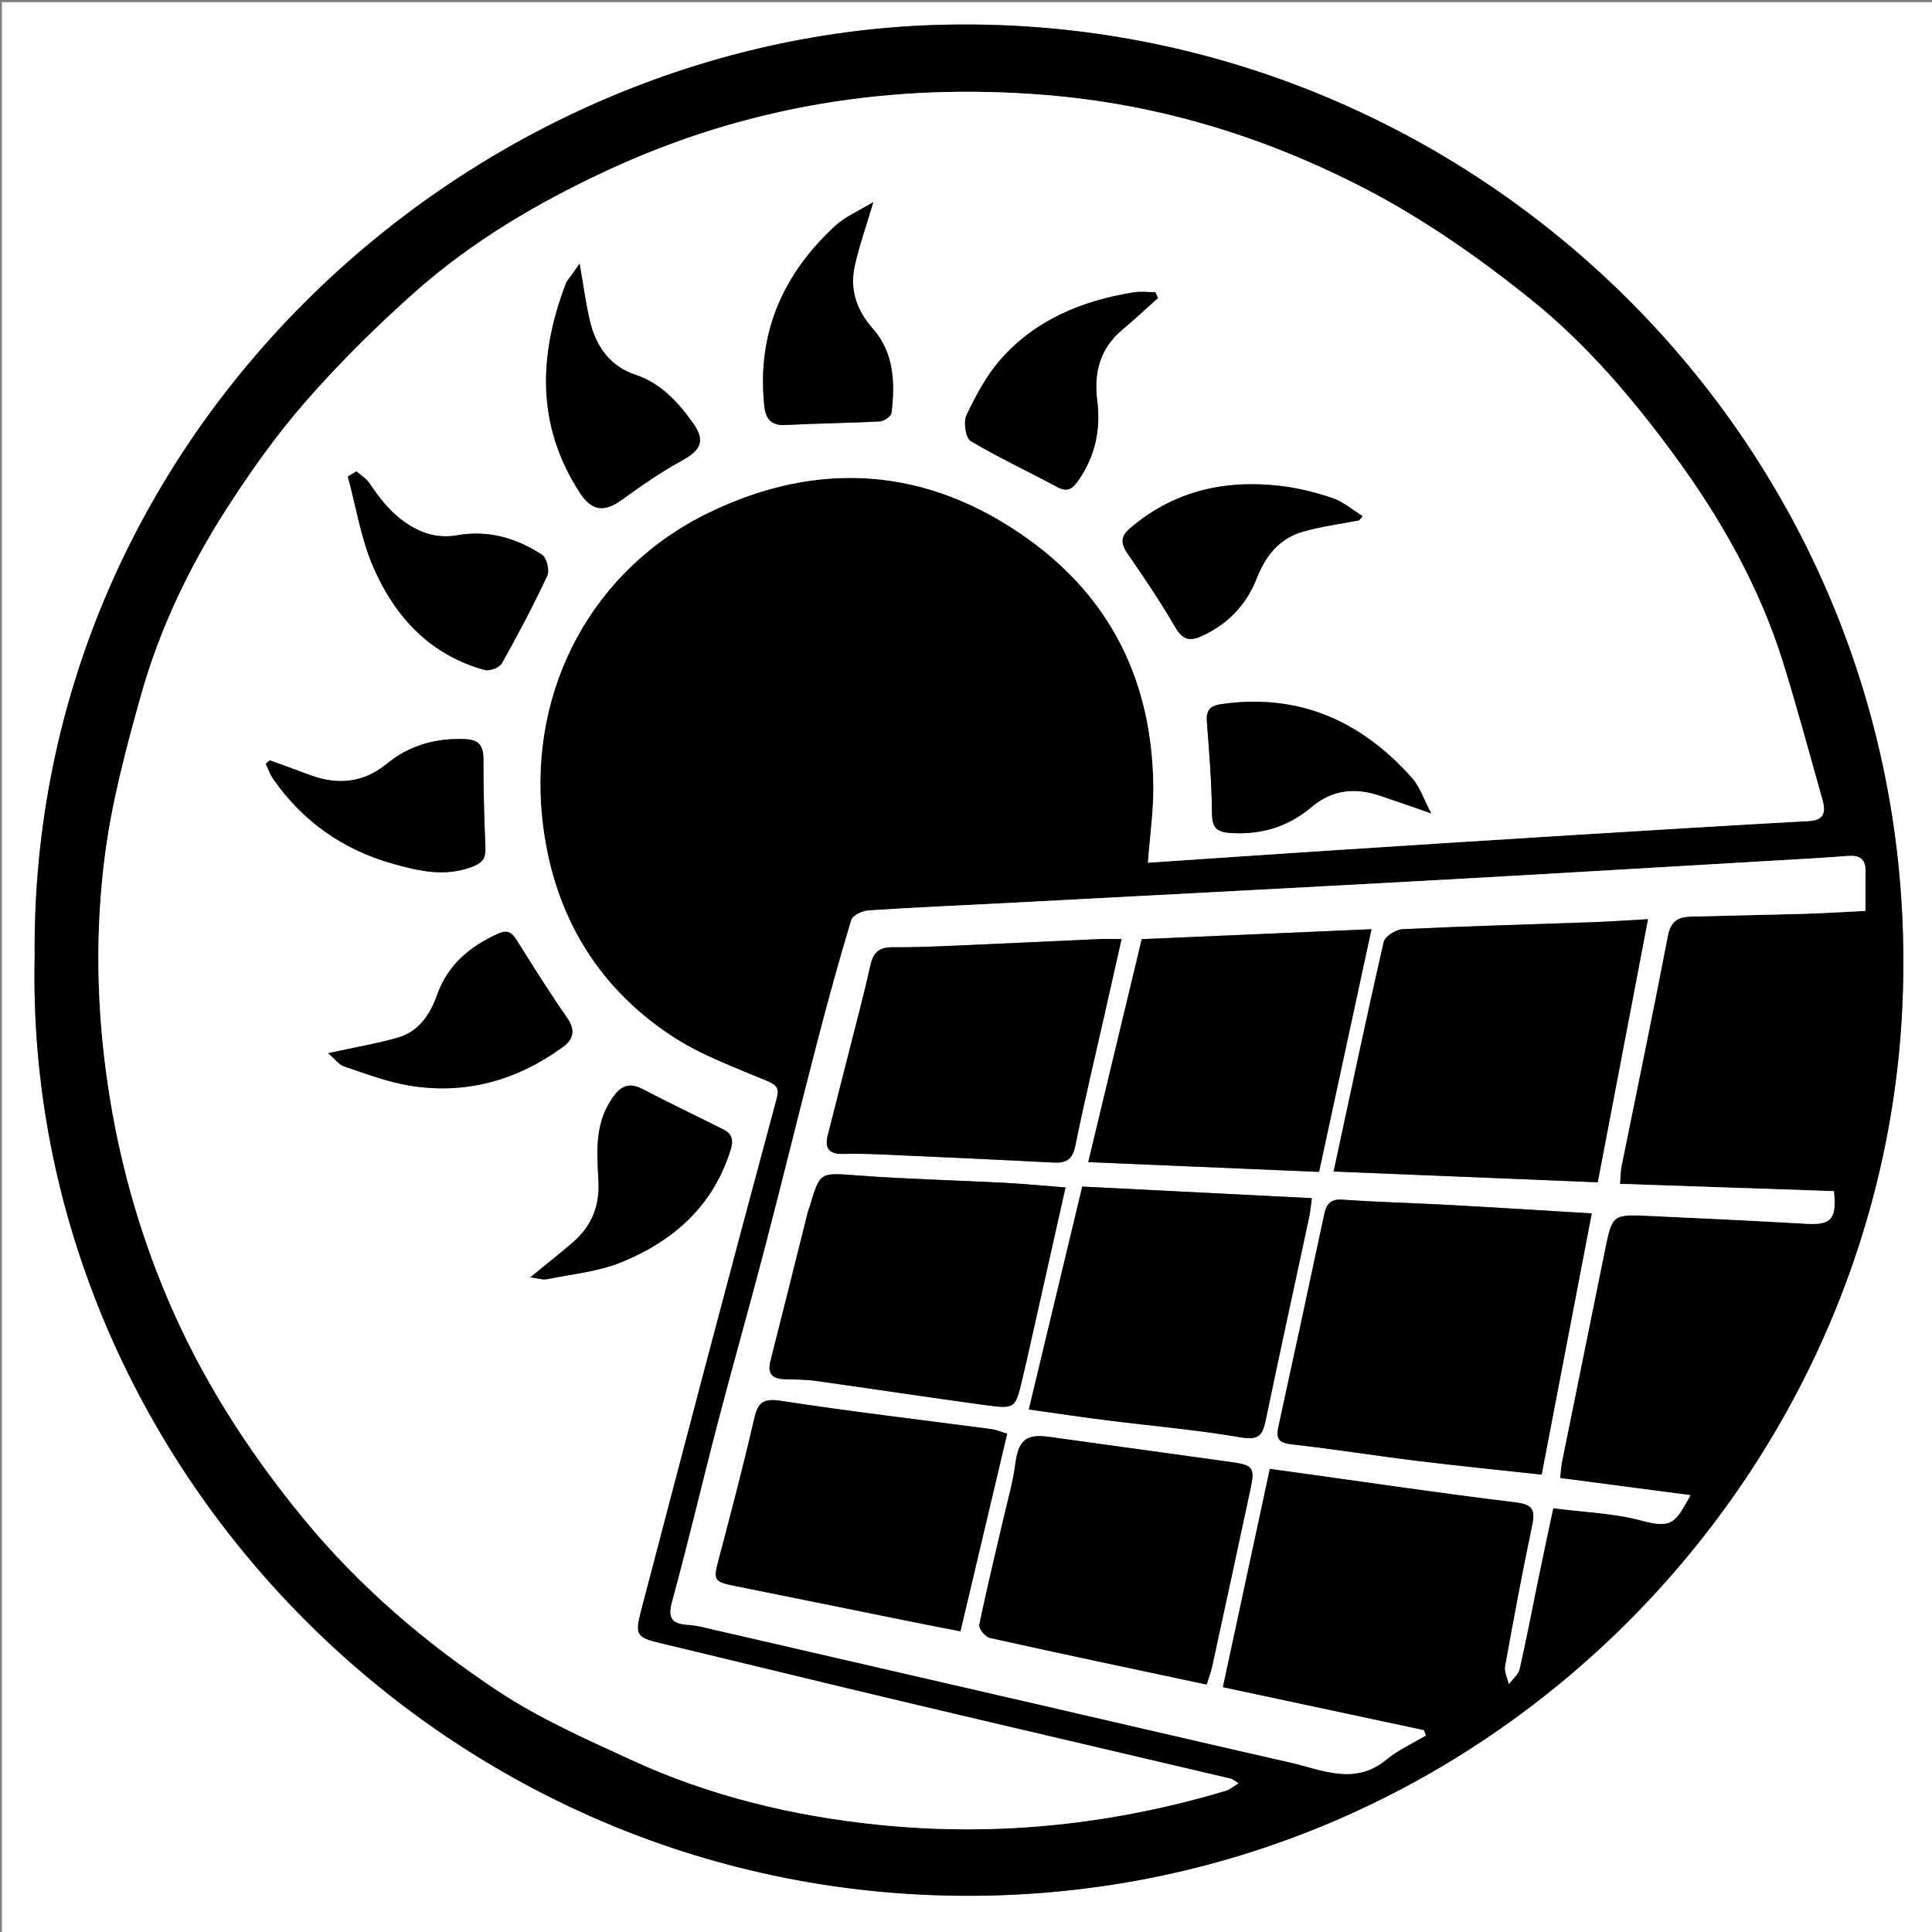 <?xml version="1.0" encoding="utf-8"?>
<!-- Generator: Adobe Illustrator 16.0.0, SVG Export Plug-In . SVG Version: 6.00 Build 0)  -->
<!DOCTYPE svg PUBLIC "-//W3C//DTD SVG 1.1//EN" "http://www.w3.org/Graphics/SVG/1.1/DTD/svg11.dtd">
<svg version="1.1" id="Layer_5" xmlns="http://www.w3.org/2000/svg" xmlns:xlink="http://www.w3.org/1999/xlink" x="0px" y="0px"
	 width="512px" height="512px" viewBox="0 0 512 512" enable-background="new 0 0 512 512" xml:space="preserve">
<rect x="0" y="0" width="512" height="512" fill="#808080" stroke="none"/>
<g>
	<path fill-rule="evenodd" clip-rule="evenodd" fill="#FFFFFF" d="M0.515,513.5C0.51,342.548,0.51,171.596,0.51,0.572
		c170.9,0,341.811,0,512.855,0c0,170.928,0,341.928,0,512.928C342.437,513.5,171.478,513.5,0.515,513.5z M9.19,253.622
		C6.234,387.251,118.282,504.161,259.693,502.387c133.205-1.67,237.212-108.231,244.303-232.979
		C512.429,121.036,390.912,1.843,247.518,6.629C122.342,10.806,7.896,115.706,9.19,253.622z"/>
	<path fill-rule="evenodd" clip-rule="evenodd" d="M9.19,253.622C7.896,115.706,122.342,10.806,247.518,6.629
		c143.395-4.786,264.911,114.407,256.479,262.779c-7.091,124.748-111.098,231.31-244.303,232.979
		C118.282,504.161,6.234,387.251,9.19,253.622z M328.217,472.597c-1.194-0.744-1.551-1.109-1.97-1.208
		c-28.595-6.729-57.205-13.387-85.788-20.163c-21.784-5.165-43.527-10.503-65.301-15.709c-6.552-1.567-6.996-2.223-5.264-8.808
		c5.814-22.104,11.58-44.22,17.423-66.315c6.113-23.116,12.26-46.223,18.492-69.307c0.735-2.722-0.026-3.543-2.609-4.634
		c-8.489-3.586-17.362-6.768-24.996-11.77c-20.884-13.686-32.146-33.879-34.581-58.408c-3.378-34.036,13.472-65.521,44.184-80.415
		c29.053-14.088,57.941-12.211,84.677,6.984c22.247,15.972,32.831,38.175,33.165,65.316c0.082,6.678-0.906,13.368-1.434,20.464
		c16.172-1.089,31.907-2.177,47.646-3.199c21.567-1.4,43.137-2.782,64.708-4.116c20.921-1.293,41.843-2.569,62.771-3.722
		c4.306-0.237,4.495-2.586,3.6-5.746c-3.437-12.124-6.689-24.306-10.438-36.333c-6.262-20.1-16.604-38.281-28.947-55.062
		c-11.044-15.015-23.132-29.249-37.919-41.131c-14.504-11.654-29.577-22.119-46.189-30.505
		c-25.938-13.094-53.218-21.229-82.217-23.619c-40.562-3.341-79.438,2.819-116.461,20.049
		c-18.396,8.561-35.777,18.805-50.938,32.289c-10.176,9.052-19.93,18.711-28.885,28.961c-7.817,8.948-14.767,18.773-21.178,28.8
		c-9.749,15.245-17.536,31.608-22.43,49.056c-3.893,13.879-7.652,27.959-9.511,42.206c-2.648,20.289-2.243,40.74,0.782,61.139
		c2.87,19.346,8.024,37.989,15.583,55.928c9.018,21.399,21.388,40.739,36.168,58.738c14.907,18.153,32.495,33.167,51.878,45.957
		c10.864,7.168,23.003,12.52,34.885,18.002c20.934,9.659,43.084,14.994,66.012,17.306c31.182,3.144,61.707-0.108,91.678-9.043
		C325.863,474.267,326.766,473.46,328.217,472.597z M429.307,313.738c0.166-2.001,0.144-3.342,0.402-4.625
		c4.115-20.391,8.388-40.75,12.303-61.179c0.741-3.872,2.779-4.942,6.047-5.032c10.146-0.278,20.297-0.449,30.443-0.749
		c5.256-0.156,10.507-0.497,15.865-0.759c0-3.775-0.051-7.071,0.015-10.365c0.064-3.227-1.375-4.447-4.614-4.196
		c-7.463,0.577-14.939,0.967-22.412,1.401c-29.549,1.719-59.094,3.491-88.647,5.118c-37.023,2.038-74.054,3.961-111.081,5.916
		c-12.469,0.658-24.947,1.178-37.405,1.997c-1.641,0.108-4.243,1.307-4.616,2.54c-3.262,10.777-6.239,21.647-9.066,32.551
		c-4.701,18.125-9.135,36.319-13.858,54.438c-4.015,15.401-8.38,30.712-12.401,46.112c-4.143,15.864-7.864,31.841-12.191,47.653
		c-1.256,4.59,0.351,5.77,4.276,6.042c1.152,0.08,2.311,0.247,3.437,0.506c28.603,6.578,57.203,13.17,85.802,19.767
		c23.415,5.4,46.816,10.862,70.248,16.189c8.555,1.944,17.158,6.225,25.616-0.806c3.092-2.569,6.915-4.257,10.405-6.347
		c-0.181-0.463-0.362-0.927-0.543-1.39c-17.616-3.762-35.232-7.522-53.295-11.379c4.189-19.48,8.27-38.451,12.454-57.905
		c2.863,0.392,5.294,0.72,7.725,1.057c19.096,2.646,38.166,5.493,57.303,7.797c4.656,0.561,5.442,1.957,4.542,6.219
		c-2.613,12.373-4.925,24.813-7.168,37.259c-0.267,1.479,0.62,3.167,0.972,4.757c0.981-1.341,2.513-2.556,2.854-4.043
		c1.784-7.783,3.247-15.64,4.859-23.463c1.327-6.432,2.708-12.853,4.037-19.146c8.362,1.102,16.137,1.321,23.434,3.3
		c8.148,2.21,8.947,0.482,12.953-6.73c-11.525-1.515-22.81-2.999-34.558-4.543c0.171-1.511,0.228-2.965,0.512-4.374
		c3.754-18.596,7.537-37.187,11.32-55.776c1.971-9.685,1.979-9.763,11.689-9.331c13.952,0.621,27.902,1.31,41.846,2.096
		c6.451,0.363,7.986-1.253,7.188-8.643C467.346,315.036,448.63,314.397,429.307,313.738z"/>
	<path fill-rule="evenodd" clip-rule="evenodd" fill="#FFFFFF" d="M328.217,472.597c-1.451,0.862-2.354,1.67-3.402,1.982
		c-29.971,8.935-60.496,12.187-91.678,9.043c-22.928-2.312-45.078-7.646-66.012-17.306c-11.882-5.482-24.021-10.834-34.885-18.002
		c-19.383-12.79-36.972-27.804-51.878-45.957c-14.78-17.999-27.151-37.339-36.168-58.738c-7.56-17.938-12.714-36.582-15.583-55.928
		c-3.025-20.398-3.43-40.85-0.782-61.139c1.859-14.247,5.618-28.327,9.511-42.206c4.895-17.447,12.682-33.811,22.43-49.056
		c6.412-10.026,13.361-19.852,21.178-28.8c8.955-10.25,18.709-19.909,28.885-28.961c15.161-13.484,32.542-23.729,50.938-32.289
		c37.022-17.229,75.899-23.39,116.461-20.049c28.999,2.39,56.279,10.525,82.217,23.619c16.612,8.386,31.686,18.851,46.189,30.505
		c14.787,11.882,26.875,26.116,37.919,41.131c12.343,16.78,22.686,34.962,28.947,55.062c3.748,12.027,7.001,24.209,10.438,36.333
		c0.896,3.16,0.706,5.509-3.6,5.746c-20.929,1.152-41.851,2.429-62.771,3.722c-21.571,1.334-43.141,2.716-64.708,4.116
		c-15.739,1.022-31.475,2.11-47.646,3.199c0.527-7.096,1.516-13.786,1.434-20.464c-0.334-27.142-10.918-49.345-33.165-65.316
		c-26.736-19.195-55.624-21.072-84.677-6.984c-30.712,14.894-47.563,46.379-44.184,80.415c2.435,24.529,13.697,44.723,34.581,58.408
		c7.634,5.002,16.507,8.184,24.996,11.77c2.583,1.091,3.344,1.912,2.609,4.634c-6.232,23.084-12.379,46.19-18.492,69.307
		c-5.843,22.096-11.609,44.212-17.423,66.315c-1.732,6.585-1.289,7.24,5.264,8.808c21.774,5.206,43.517,10.544,65.301,15.709
		c28.583,6.776,57.193,13.434,85.788,20.163C326.666,471.488,327.022,471.853,328.217,472.597z M94.458,124.903
		c-0.759,0.463-1.519,0.925-2.279,1.388c2.179,8.012,3.464,16.411,6.732,23.951c5.723,13.203,15.04,23.35,29.561,27.313
		c1.301,0.355,3.894-0.65,4.532-1.785c4.27-7.596,8.343-15.318,12.035-23.208c0.651-1.393-0.153-4.729-1.363-5.521
		c-6.827-4.467-14.295-6.665-22.663-5.168c-2.605,0.466-5.622,0.272-8.115-0.589c-6.699-2.315-11.126-7.459-14.967-13.204
		C97.084,126.813,95.632,125.952,94.458,124.903z M86.951,279.114c1.849,1.567,2.883,3.041,4.256,3.502
		c5.627,1.886,11.258,4.053,17.071,5.039c14.97,2.54,28.611-1.287,40.837-10.142c2.747-1.989,3.509-4.428,1.232-7.7
		c-4.609-6.626-8.918-13.466-13.197-20.313c-1.309-2.094-2.372-3.329-5.109-2.087c-7.491,3.398-13.351,8.186-16.209,16.265
		c-1.817,5.139-4.825,9.707-10.412,11.306C99.916,276.559,94.234,277.517,86.951,279.114z M306.873,78.978
		c-0.228-0.511-0.455-1.022-0.684-1.533c-1.945,0-3.936-0.267-5.83,0.042c-13.607,2.219-25.972,7.262-35.219,17.809
		c-3.75,4.277-6.541,9.54-9.008,14.717c-0.857,1.798-0.239,6.049,1.102,6.854c7.354,4.418,15.201,8.005,22.749,12.116
		c2.702,1.472,4.081,0.781,5.708-1.536c4.53-6.451,6.065-13.556,5.09-21.246c-0.943-7.435,0.693-13.836,6.654-18.825
		C300.663,84.675,303.732,81.784,306.873,78.978z M360.192,137.884c0.309-0.367,0.616-0.733,0.925-1.101
		c-2.651-1.637-5.121-3.81-7.997-4.786c-4.522-1.535-9.267-2.713-14.007-3.251c-14.755-1.678-28.275,1.448-39.783,11.374
		c-2.299,1.982-2.359,3.916-0.59,6.482c4.395,6.37,8.762,12.786,12.633,19.477c1.93,3.333,3.713,4.038,7.131,2.471
		c6.977-3.199,11.824-8.315,14.589-15.388c2.29-5.86,5.958-10.45,12.092-12.229C350.071,139.516,355.182,138.871,360.192,137.884z
		 M153.598,69.843c-1.154,1.653-1.696,2.428-2.236,3.203c-0.474,0.681-1.107,1.301-1.394,2.054
		c-7.262,19.068-7.896,37.701,3.717,55.518c3.155,4.839,6.44,5.217,11.152,1.809c5.076-3.672,10.254-7.287,15.739-10.283
		c5.163-2.821,6.469-5.311,3.041-10.088c-3.958-5.517-8.433-10.486-15.339-12.788c-6.433-2.144-10.187-7.253-11.806-13.673
		C155.249,80.742,154.646,75.734,153.598,69.843z M379.292,215.553c-2.063-3.887-3.057-7.083-5.083-9.362
		c-13.48-15.167-30.069-22.565-50.656-19.573c-2.918,0.424-3.943,1.66-3.717,4.625c0.619,8.112,1.281,16.241,1.352,24.369
		c0.035,4.095,1.561,4.957,5.274,5.159c8.079,0.438,15.057-1.757,21.222-6.98c5.287-4.479,11.363-5.131,17.813-2.994
		C369.648,212.173,373.77,213.645,379.292,215.553z M140.548,338.495c1.953,0.246,3.255,0.737,4.41,0.503
		c6.626-1.347,13.576-1.984,19.745-4.506c13.208-5.398,23.571-14.201,28.42-28.298c0.914-2.657,1.884-5.205-1.383-6.856
		c-7.058-3.568-14.223-6.931-21.218-10.616c-3.914-2.062-6.094-0.974-8.467,2.585c-4.559,6.836-3.83,14.356-3.455,21.763
		c0.34,6.733-1.935,12.01-6.902,16.272C148.331,332.231,144.842,334.98,140.548,338.495z M71.497,201.491
		c-0.356,0.31-0.712,0.62-1.068,0.931c0.661,1.364,1.153,2.846,2.01,4.073c7.791,11.166,18.433,18.631,31.367,22.319
		c6.894,1.966,14.122,3.73,21.512,0.816c2.755-1.087,3.442-2.361,3.322-5.097c-0.343-7.792-0.527-15.595-0.526-23.394
		c0-3.511-1.19-5.121-4.859-5.267c-7.768-0.31-14.722,1.606-20.781,6.563c-6.224,5.091-13.095,5.684-20.454,2.91
		C78.524,204.03,75.005,202.774,71.497,201.491z M231.441,53.565c-3.826,2.333-7.399,3.803-10.066,6.258
		c-13.902,12.793-20.819,28.473-18.843,47.639c0.372,3.604,1.796,5.372,5.711,5.164c8.291-0.44,16.602-0.498,24.893-0.943
		c1.12-0.06,3.007-1.343,3.118-2.235c0.985-7.934,0.655-15.954-4.84-22.213c-4.481-5.104-6.291-10.507-4.871-16.875
		C227.72,65.08,229.55,59.945,231.441,53.565z"/>
	<path fill-rule="evenodd" clip-rule="evenodd" fill="#FFFFFF" d="M429.307,313.738c19.323,0.659,38.039,1.298,56.69,1.934
		c0.798,7.39-0.737,9.006-7.188,8.643c-13.943-0.786-27.894-1.475-41.846-2.096c-9.71-0.432-9.719-0.354-11.689,9.331
		c-3.783,18.59-7.566,37.181-11.32,55.776c-0.284,1.409-0.341,2.863-0.512,4.374c11.748,1.544,23.032,3.028,34.558,4.543
		c-4.006,7.213-4.805,8.94-12.953,6.73c-7.297-1.979-15.071-2.198-23.434-3.3c-1.329,6.294-2.71,12.715-4.037,19.146
		c-1.612,7.823-3.075,15.68-4.859,23.463c-0.341,1.487-1.872,2.702-2.854,4.043c-0.352-1.59-1.238-3.277-0.972-4.757
		c2.243-12.446,4.555-24.886,7.168-37.259c0.9-4.262,0.114-5.658-4.542-6.219c-19.137-2.304-38.207-5.151-57.303-7.797
		c-2.431-0.337-4.861-0.665-7.725-1.057c-4.185,19.454-8.265,38.425-12.454,57.905c18.063,3.856,35.679,7.617,53.295,11.379
		c0.181,0.463,0.362,0.927,0.543,1.39c-3.49,2.09-7.313,3.777-10.405,6.347c-8.458,7.03-17.062,2.75-25.616,0.806
		c-23.432-5.327-46.833-10.789-70.248-16.189c-28.599-6.597-57.199-13.188-85.802-19.767c-1.125-0.259-2.284-0.426-3.437-0.506
		c-3.926-0.272-5.533-1.452-4.276-6.042c4.328-15.813,8.049-31.789,12.191-47.653c4.021-15.4,8.387-30.711,12.401-46.112
		c4.723-18.119,9.157-36.313,13.858-54.438c2.828-10.903,5.805-21.773,9.066-32.551c0.373-1.233,2.975-2.432,4.616-2.54
		c12.458-0.819,24.936-1.339,37.405-1.997c37.027-1.955,74.058-3.878,111.081-5.916c29.554-1.627,59.099-3.399,88.647-5.118
		c7.473-0.435,14.949-0.824,22.412-1.401c3.239-0.251,4.679,0.97,4.614,4.196c-0.065,3.294-0.015,6.59-0.015,10.365
		c-5.358,0.262-10.609,0.603-15.865,0.759c-10.146,0.3-20.297,0.471-30.443,0.749c-3.268,0.09-5.306,1.16-6.047,5.032
		c-3.915,20.429-8.188,40.788-12.303,61.179C429.45,310.396,429.473,311.737,429.307,313.738z M421.828,321.564
		c-13.319-0.795-25.739-1.584-38.166-2.263c-9.297-0.508-18.613-0.719-27.898-1.382c-3.426-0.245-4.309,1.43-4.893,4.162
		c-3.992,18.706-8.004,37.408-12.098,56.093c-0.728,3.322,0.369,4.24,3.692,4.612c11.045,1.234,22.029,3.001,33.063,4.356
		c10.835,1.33,21.701,2.407,33.025,3.648C412.995,367.628,417.368,344.821,421.828,321.564z M353.426,310.463
		c23.811,0.973,46.782,1.911,69.987,2.858c4.48-23.454,8.854-46.352,13.32-69.73c-5.315,0.298-9.758,0.624-14.207,0.783
		c-16.944,0.605-33.896,1.061-50.831,1.874c-1.773,0.085-4.65,1.896-4.989,3.372C362.144,269.507,357.941,289.476,353.426,310.463z
		 M286.811,314.454c-4.759,19.844-9.421,39.286-14.164,59.069c7.266,1.017,13.783,2.002,20.32,2.828
		c12.012,1.517,24.101,2.55,36.018,4.595c4.768,0.817,5.659-0.829,6.457-4.657c3.726-17.894,7.65-35.745,11.475-53.617
		c0.333-1.554,0.459-3.152,0.74-5.145C327.118,316.489,307.121,315.479,286.811,314.454z M282.378,314.686
		c-5.673-0.439-10.913-0.956-16.167-1.23c-12.932-0.677-25.89-0.975-38.8-1.938c-10.115-0.755-10.088-1.096-12.85,8.303
		c-0.141,0.478-0.362,0.934-0.483,1.416c-3.297,13.15-6.549,26.312-9.902,39.447c-0.848,3.322,0.418,4.694,3.646,4.809
		c2.817,0.099,5.66,0.082,8.442,0.471c14.94,2.084,29.853,4.378,44.802,6.396c8.008,1.081,8.032,0.896,9.863-6.901
		c0.38-1.616,0.776-3.229,1.14-4.848C275.485,345.404,278.896,330.197,282.378,314.686z M349.566,310.568
		c4.615-21.37,9.159-42.404,13.893-64.318c-20.746,0.897-40.617,1.757-60.881,2.634c-4.687,19.524-9.394,39.134-14.184,59.092
		C309.166,308.856,329.197,309.705,349.566,310.568z M297.229,248.86c-2.686,0-4.318-0.063-5.947,0.01
		c-12.607,0.563-25.213,1.179-37.821,1.717c-5.65,0.241-11.307,0.497-16.958,0.448c-3.409-0.029-5.039,1.258-5.79,4.626
		c-1.725,7.734-3.782,15.396-5.724,23.083c-1.866,7.387-3.762,14.768-5.634,22.153c-0.877,3.462,0.452,4.999,4.05,4.903
		c3.49-0.093,6.991-0.001,10.48,0.154c15.112,0.671,30.224,1.349,45.33,2.135c3.364,0.175,5.023-0.825,5.752-4.42
		c2.346-11.561,5.092-23.041,7.688-34.551C294.105,262.678,295.562,256.24,297.229,248.86z M319.787,446.429
		c0.582-1.897,1.117-3.272,1.426-4.697c3.43-15.765,6.842-31.533,10.219-47.309c1.158-5.416,0.603-6.16-5.061-6.95
		c-16.107-2.246-32.218-4.467-48.328-6.687c-6.292-0.867-8.145,0.925-9,7.349c-0.648,4.873-2.045,9.649-3.154,14.457
		c-2.158,9.348-4.45,18.666-6.367,28.062c-0.194,0.95,1.613,3.151,2.795,3.414C281.242,438.276,300.218,442.263,319.787,446.429z
		 M266.914,379.949c-1.854-0.563-2.914-1.052-4.021-1.198c-18.73-2.485-37.507-4.665-56.176-7.547
		c-5.288-0.816-6.043,1.278-7.003,5.435c-2.83,12.256-6.026,24.431-9.249,36.593c-1.478,5.576-1.337,5.94,4.486,7.105
		c15.758,3.152,31.501,6.379,47.253,9.563c3.976,0.804,7.961,1.56,12.324,2.413C258.752,414.461,262.768,397.479,266.914,379.949z"
		/>
	<path fill-rule="evenodd" clip-rule="evenodd" d="M94.458,124.903c1.174,1.049,2.626,1.91,3.473,3.177
		c3.841,5.745,8.268,10.889,14.967,13.204c2.493,0.861,5.51,1.055,8.115,0.589c8.368-1.497,15.835,0.701,22.663,5.168
		c1.21,0.791,2.014,4.128,1.363,5.521c-3.692,7.89-7.765,15.612-12.035,23.208c-0.638,1.135-3.231,2.141-4.532,1.785
		c-14.521-3.963-23.837-14.109-29.561-27.313c-3.268-7.54-4.554-15.939-6.732-23.951C92.939,125.828,93.699,125.366,94.458,124.903z
		"/>
	<path fill-rule="evenodd" clip-rule="evenodd" d="M86.951,279.114c7.284-1.597,12.965-2.555,18.469-4.13
		c5.587-1.599,8.594-6.167,10.412-11.306c2.858-8.079,8.718-12.866,16.209-16.265c2.738-1.242,3.801-0.007,5.109,2.087
		c4.279,6.847,8.588,13.687,13.197,20.313c2.276,3.272,1.514,5.711-1.232,7.7c-12.226,8.854-25.867,12.682-40.837,10.142
		c-5.813-0.986-11.443-3.153-17.071-5.039C89.833,282.155,88.8,280.681,86.951,279.114z"/>
	<path fill-rule="evenodd" clip-rule="evenodd" d="M306.873,78.978c-3.141,2.806-6.21,5.696-9.438,8.397
		c-5.961,4.989-7.598,11.391-6.654,18.825c0.976,7.69-0.56,14.795-5.09,21.246c-1.627,2.317-3.006,3.008-5.708,1.536
		c-7.548-4.111-15.396-7.698-22.749-12.116c-1.341-0.806-1.959-5.057-1.102-6.854c2.467-5.177,5.258-10.439,9.008-14.717
		c9.247-10.547,21.611-15.59,35.219-17.809c1.895-0.309,3.885-0.042,5.83-0.042C306.418,77.956,306.646,78.468,306.873,78.978z"/>
	<path fill-rule="evenodd" clip-rule="evenodd" d="M360.192,137.884c-5.011,0.987-10.121,1.633-15.008,3.05
		c-6.134,1.778-9.802,6.368-12.092,12.229c-2.765,7.072-7.612,12.188-14.589,15.388c-3.418,1.567-5.201,0.862-7.131-2.471
		c-3.871-6.69-8.238-13.106-12.633-19.477c-1.77-2.566-1.709-4.5,0.59-6.482c11.508-9.926,25.028-13.052,39.783-11.374
		c4.74,0.538,9.484,1.716,14.007,3.251c2.876,0.977,5.346,3.149,7.997,4.786C360.809,137.15,360.501,137.516,360.192,137.884z"/>
	<path fill-rule="evenodd" clip-rule="evenodd" d="M153.598,69.843c1.048,5.892,1.651,10.899,2.875,15.751
		c1.619,6.42,5.374,11.529,11.806,13.673c6.907,2.302,11.381,7.271,15.339,12.788c3.428,4.777,2.122,7.267-3.041,10.088
		c-5.485,2.996-10.664,6.611-15.739,10.283c-4.711,3.408-7.997,3.03-11.152-1.809c-11.613-17.816-10.979-36.449-3.717-55.518
		c0.287-0.753,0.92-1.373,1.394-2.054C151.902,72.27,152.444,71.496,153.598,69.843z"/>
	<path fill-rule="evenodd" clip-rule="evenodd" d="M379.292,215.553c-5.522-1.908-9.644-3.381-13.796-4.757
		c-6.449-2.137-12.525-1.484-17.813,2.994c-6.165,5.224-13.143,7.419-21.222,6.98c-3.714-0.202-5.239-1.064-5.274-5.159
		c-0.07-8.128-0.732-16.257-1.352-24.369c-0.227-2.965,0.799-4.201,3.717-4.625c20.587-2.992,37.176,4.406,50.656,19.573
		C376.235,208.47,377.229,211.667,379.292,215.553z"/>
	<path fill-rule="evenodd" clip-rule="evenodd" d="M140.548,338.495c4.294-3.515,7.783-6.264,11.15-9.153
		c4.967-4.263,7.242-9.539,6.902-16.272c-0.375-7.406-1.104-14.927,3.455-21.763c2.373-3.559,4.553-4.646,8.467-2.585
		c6.996,3.686,14.16,7.048,21.218,10.616c3.267,1.651,2.297,4.199,1.383,6.856c-4.849,14.097-15.211,22.899-28.42,28.298
		c-6.168,2.521-13.119,3.159-19.745,4.506C143.803,339.232,142.501,338.741,140.548,338.495z"/>
	<path fill-rule="evenodd" clip-rule="evenodd" d="M71.497,201.491c3.508,1.283,7.027,2.539,10.523,3.856
		c7.358,2.773,14.23,2.181,20.454-2.91c6.059-4.957,13.013-6.873,20.781-6.563c3.668,0.146,4.859,1.756,4.859,5.267
		c0,7.799,0.183,15.602,0.526,23.394c0.121,2.735-0.566,4.01-3.322,5.097c-7.391,2.914-14.618,1.149-21.512-0.816
		c-12.934-3.688-23.577-11.153-31.367-22.319c-0.856-1.228-1.349-2.709-2.01-4.073C70.785,202.111,71.141,201.801,71.497,201.491z"
		/>
	<path fill-rule="evenodd" clip-rule="evenodd" d="M231.441,53.565c-1.891,6.38-3.722,11.515-4.899,16.794
		c-1.42,6.368,0.39,11.771,4.871,16.875c5.495,6.259,5.826,14.279,4.84,22.213c-0.111,0.893-1.999,2.176-3.118,2.235
		c-8.291,0.445-16.602,0.503-24.893,0.943c-3.915,0.208-5.339-1.561-5.711-5.164c-1.976-19.166,4.941-34.846,18.843-47.639
		C224.042,57.368,227.615,55.898,231.441,53.565z"/>
	<path fill-rule="evenodd" clip-rule="evenodd" d="M421.828,321.564c-4.46,23.257-8.833,46.063-13.274,69.228
		c-11.324-1.241-22.19-2.318-33.025-3.648c-11.033-1.355-22.018-3.122-33.063-4.356c-3.323-0.372-4.42-1.29-3.692-4.612
		c4.094-18.685,8.105-37.387,12.098-56.093c0.584-2.732,1.467-4.407,4.893-4.162c9.285,0.663,18.602,0.874,27.898,1.382
		C396.089,319.98,408.509,320.769,421.828,321.564z"/>
	<path fill-rule="evenodd" clip-rule="evenodd" d="M353.426,310.463c4.516-20.986,8.718-40.956,13.28-60.843
		c0.339-1.476,3.216-3.287,4.989-3.372c16.935-0.813,33.887-1.269,50.831-1.874c4.449-0.159,8.892-0.485,14.207-0.783
		c-4.466,23.379-8.84,46.276-13.32,69.73C400.208,312.374,377.236,311.435,353.426,310.463z"/>
	<path fill-rule="evenodd" clip-rule="evenodd" d="M286.811,314.454c20.311,1.025,40.308,2.035,60.846,3.073
		c-0.281,1.992-0.407,3.591-0.74,5.145c-3.824,17.872-7.749,35.724-11.475,53.617c-0.798,3.828-1.689,5.475-6.457,4.657
		c-11.917-2.045-24.006-3.078-36.018-4.595c-6.537-0.826-13.055-1.812-20.32-2.828C277.39,353.74,282.052,334.298,286.811,314.454z"
		/>
	<path fill-rule="evenodd" clip-rule="evenodd" d="M282.378,314.686c-3.481,15.511-6.893,30.718-10.31,45.923
		c-0.363,1.619-0.76,3.231-1.14,4.848c-1.831,7.797-1.855,7.982-9.863,6.901c-14.949-2.018-29.861-4.312-44.802-6.396
		c-2.782-0.389-5.625-0.372-8.442-0.471c-3.227-0.114-4.493-1.486-3.646-4.809c3.353-13.136,6.605-26.297,9.902-39.447
		c0.121-0.482,0.342-0.938,0.483-1.416c2.762-9.398,2.735-9.058,12.85-8.303c12.91,0.964,25.868,1.262,38.8,1.938
		C271.465,313.73,276.705,314.247,282.378,314.686z"/>
	<path fill-rule="evenodd" clip-rule="evenodd" d="M349.566,310.568c-20.369-0.863-40.4-1.712-61.172-2.593
		c4.79-19.958,9.497-39.567,14.184-59.092c20.264-0.877,40.135-1.736,60.881-2.634C358.726,268.164,354.182,289.198,349.566,310.568
		z"/>
	<path fill-rule="evenodd" clip-rule="evenodd" d="M297.229,248.86c-1.667,7.38-3.123,13.818-4.574,20.259
		c-2.596,11.51-5.342,22.99-7.688,34.551c-0.729,3.595-2.388,4.595-5.752,4.42c-15.106-0.786-30.218-1.464-45.33-2.135
		c-3.49-0.155-6.99-0.247-10.48-0.154c-3.598,0.096-4.927-1.441-4.05-4.903c1.872-7.386,3.768-14.767,5.634-22.153
		c1.941-7.687,3.999-15.349,5.724-23.083c0.751-3.368,2.381-4.655,5.79-4.626c5.651,0.049,11.309-0.207,16.958-0.448
		c12.608-0.538,25.214-1.154,37.821-1.717C292.91,248.798,294.543,248.86,297.229,248.86z"/>
	<path fill-rule="evenodd" clip-rule="evenodd" d="M319.787,446.429c-19.569-4.166-38.545-8.153-57.471-12.361
		c-1.182-0.263-2.989-2.464-2.795-3.414c1.917-9.396,4.209-18.714,6.367-28.062c1.109-4.808,2.506-9.584,3.154-14.457
		c0.855-6.424,2.708-8.216,9-7.349c16.11,2.22,32.221,4.44,48.328,6.687c5.663,0.79,6.219,1.534,5.061,6.95
		c-3.377,15.775-6.789,31.544-10.219,47.309C320.904,443.157,320.369,444.532,319.787,446.429z"/>
	<path fill-rule="evenodd" clip-rule="evenodd" d="M266.914,379.949c-4.146,17.53-8.162,34.512-12.384,52.364
		c-4.363-0.854-8.349-1.609-12.324-2.413c-15.752-3.185-31.495-6.411-47.253-9.563c-5.824-1.165-5.964-1.529-4.486-7.105
		c3.223-12.162,6.419-24.337,9.249-36.593c0.96-4.156,1.715-6.251,7.003-5.435c18.668,2.882,37.445,5.062,56.176,7.547
		C264,378.897,265.061,379.385,266.914,379.949z"/>
</g>
</svg>
